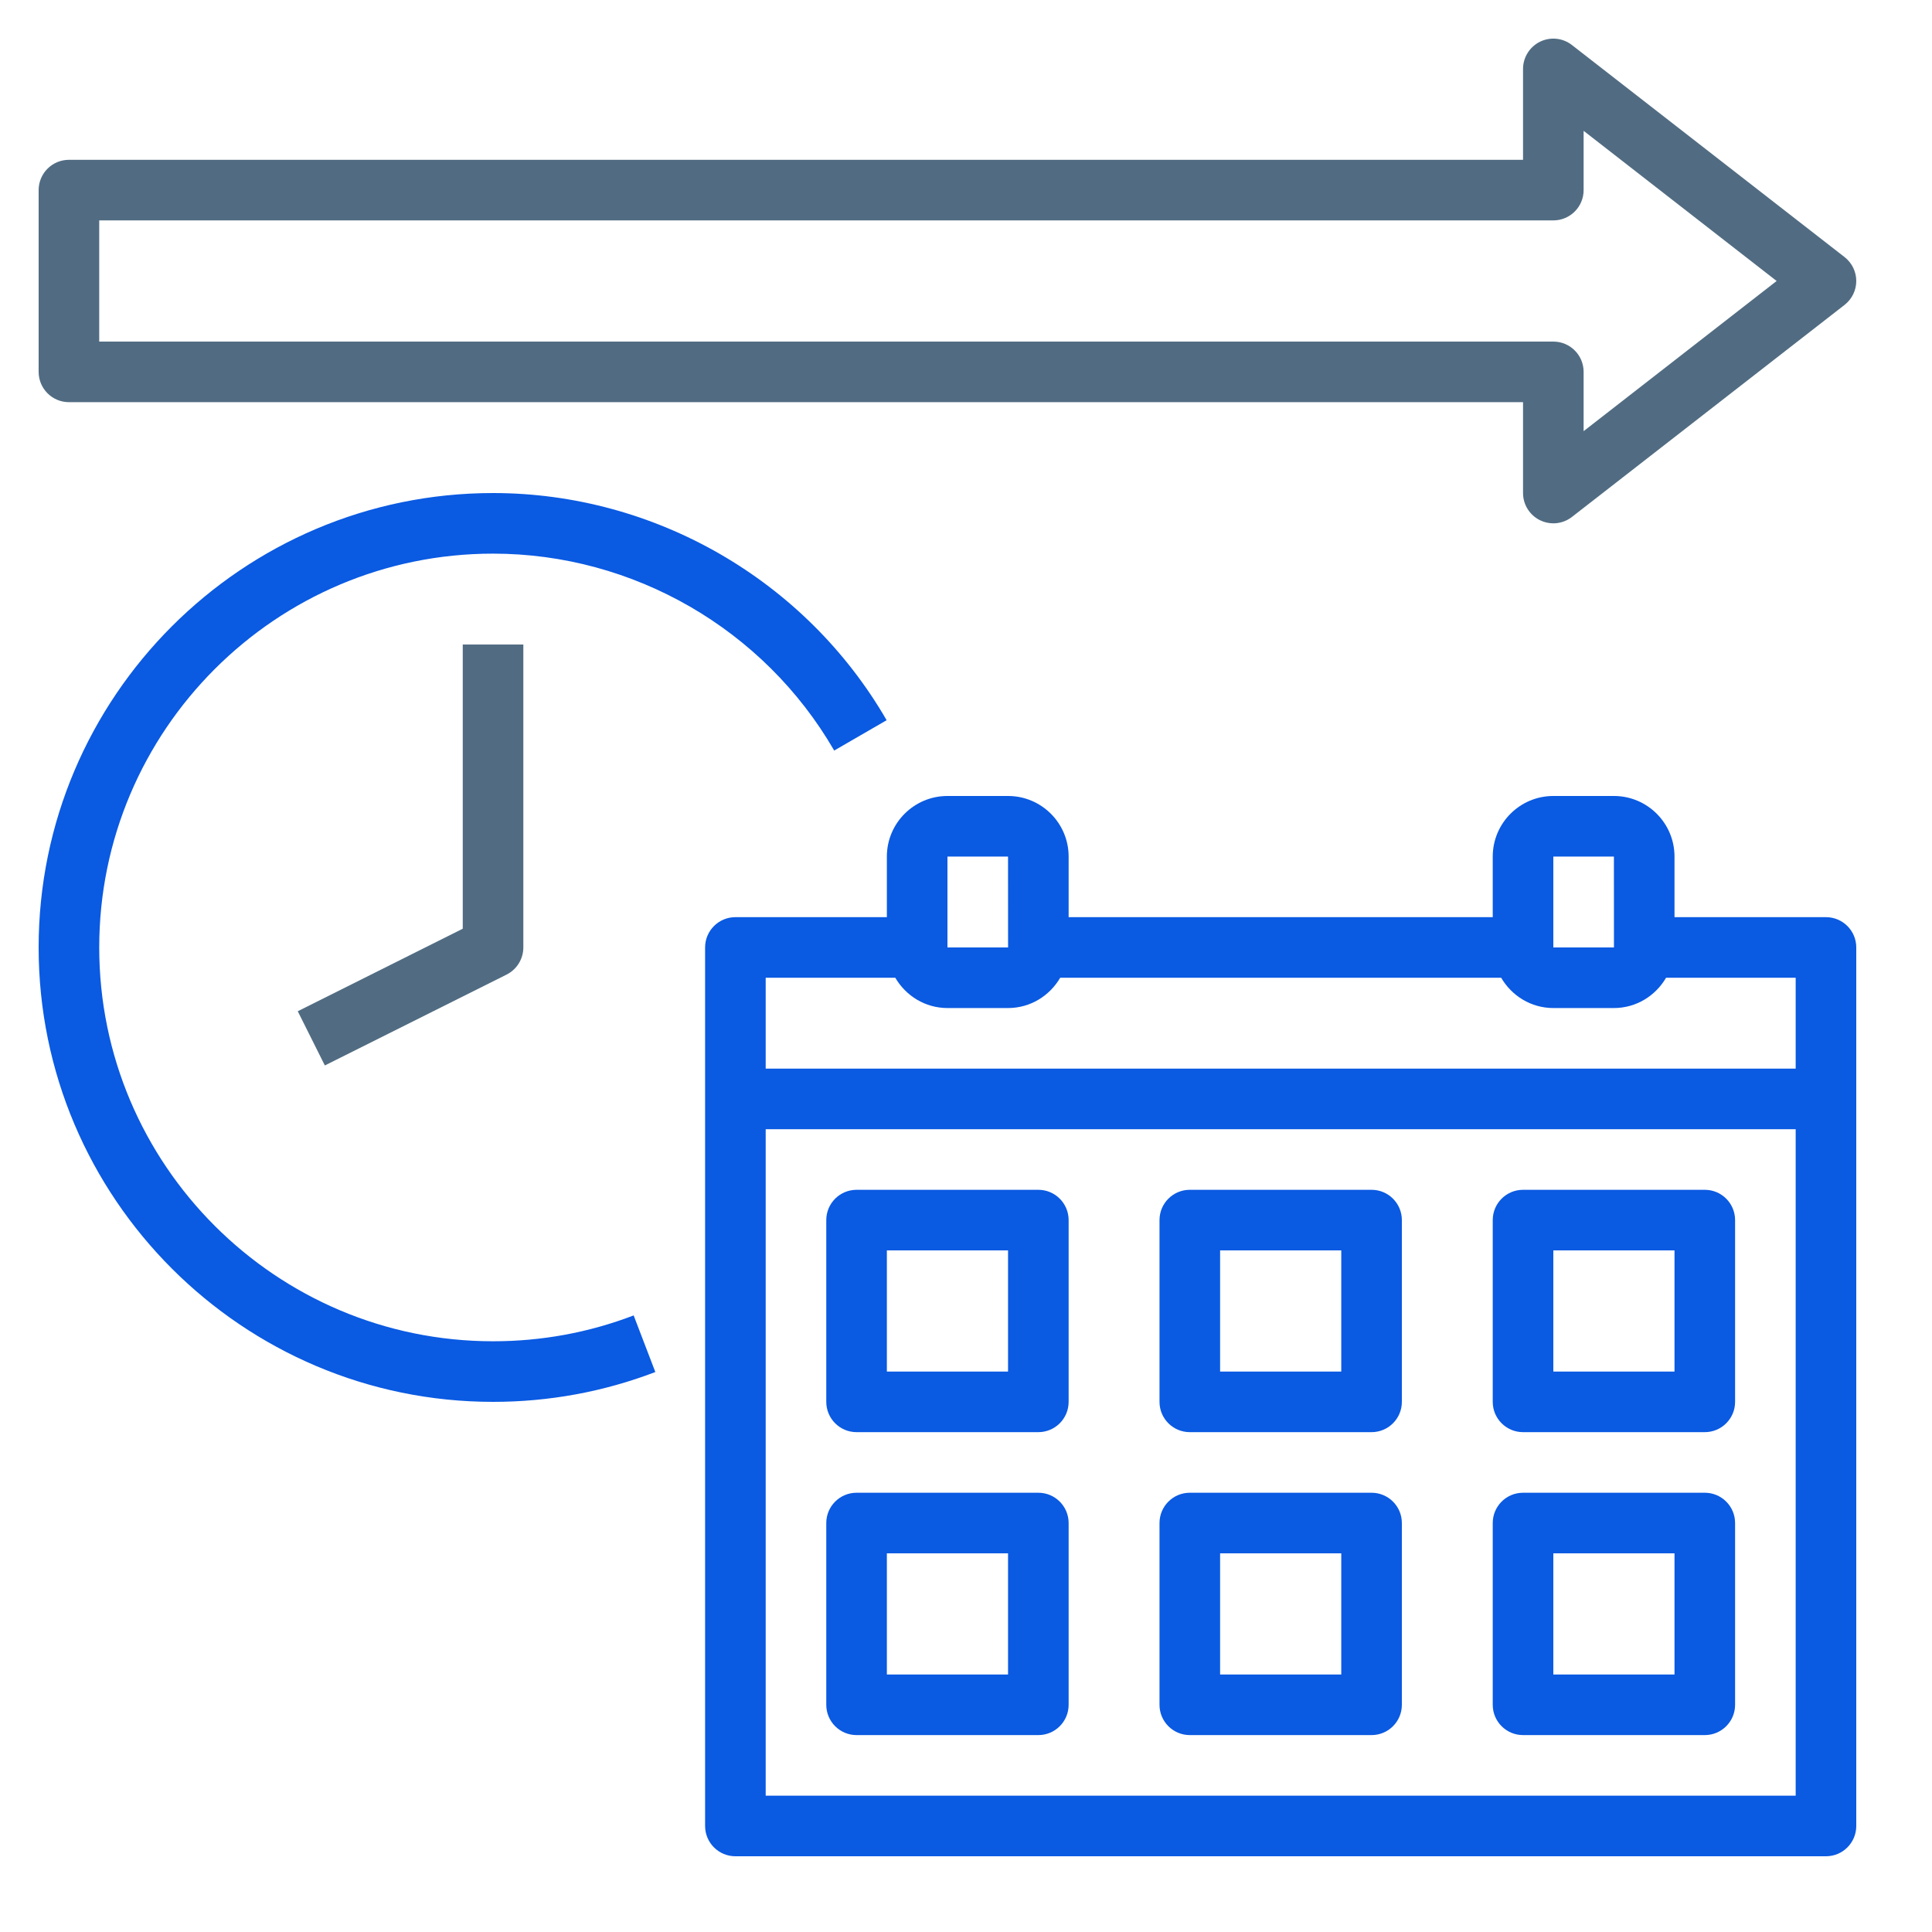 <?xml version="1.0" encoding="UTF-8"?>
<svg width="50px" height="50px" viewBox="0 0 50 50" version="1.1" xmlns="http://www.w3.org/2000/svg" xmlns:xlink="http://www.w3.org/1999/xlink">
    <!-- Generator: Sketch 63.1 (92452) - https://sketch.com -->
    <title>Artboard</title>
    <desc>Created with Sketch.</desc>
    <g id="Page-1" stroke="none" stroke-width="1" fill="none" fill-rule="evenodd">
        <g id="Artboard" fill-rule="nonzero">
            <g id="Icon_Long-term-financing" transform="translate(1, 1)">
                <path d="M39.681,0.165 C39.445,-0.019 39.126,-0.052 38.856,0.079 C38.587,0.212 38.416,0.485 38.416,0.784 L38.416,3.136 L0.784,3.136 C0.351,3.136 0,3.487 0,3.92 L0,8.624 C0,9.057 0.351,9.408 0.784,9.408 L38.416,9.408 L38.416,11.76 C38.416,12.059 38.587,12.332 38.856,12.464 C38.965,12.517 39.082,12.544 39.2,12.544 C39.371,12.544 39.541,12.488 39.681,12.379 L46.737,6.891 C46.928,6.742 47.04,6.514 47.04,6.272 C47.04,6.03 46.928,5.802 46.737,5.653 L39.681,0.165 Z M39.984,10.158 L39.984,8.624 C39.984,8.191 39.633,7.84 39.2,7.84 L1.568,7.84 L1.568,4.704 L39.2,4.704 C39.633,4.704 39.984,4.353 39.984,3.92 L39.984,2.386 L44.979,6.272 L39.984,10.158 Z" id="Shape" fill="#516C82"></path>
                <path d="M46.256,22.736 L42.336,22.736 L42.336,21.168 C42.336,20.303 41.633,19.6 40.768,19.6 L39.2,19.6 C38.335,19.6 37.632,20.303 37.632,21.168 L37.632,22.736 L26.656,22.736 L26.656,21.168 C26.656,20.303 25.953,19.6 25.088,19.6 L23.52,19.6 C22.655,19.6 21.952,20.303 21.952,21.168 L21.952,22.736 L18.032,22.736 C17.599,22.736 17.248,23.087 17.248,23.52 L17.248,46.256 C17.248,46.689 17.599,47.04 18.032,47.04 L46.256,47.04 C46.689,47.04 47.04,46.689 47.04,46.256 L47.04,23.52 C47.04,23.087 46.689,22.736 46.256,22.736 Z M39.2,21.168 L40.768,21.168 L40.769,23.52 L39.2,23.52 L39.2,21.168 Z M23.52,21.168 L25.088,21.168 L25.089,23.52 L23.52,23.52 L23.52,21.168 Z M22.17,24.304 C22.442,24.77 22.942,25.088 23.52,25.088 L25.088,25.088 C25.666,25.088 26.166,24.77 26.438,24.304 L37.85,24.304 C38.122,24.77 38.622,25.088 39.2,25.088 L40.768,25.088 C41.346,25.088 41.846,24.77 42.118,24.304 L45.472,24.304 L45.472,26.656 L18.816,26.656 L18.816,24.304 L22.17,24.304 Z M18.816,45.472 L18.816,28.224 L45.472,28.224 L45.472,45.472 L18.816,45.472 Z" id="Shape" fill="#0A5AE2"></path>
                <path d="M25.872,29.792 L21.168,29.792 C20.735,29.792 20.384,30.143 20.384,30.576 L20.384,35.28 C20.384,35.713 20.735,36.064 21.168,36.064 L25.872,36.064 C26.305,36.064 26.656,35.713 26.656,35.28 L26.656,30.576 C26.656,30.143 26.305,29.792 25.872,29.792 Z M25.088,34.496 L21.952,34.496 L21.952,31.36 L25.088,31.36 L25.088,34.496 Z" id="Shape" fill="#0A5AE2"></path>
                <path d="M25.872,37.632 L21.168,37.632 C20.735,37.632 20.384,37.983 20.384,38.416 L20.384,43.12 C20.384,43.553 20.735,43.904 21.168,43.904 L25.872,43.904 C26.305,43.904 26.656,43.553 26.656,43.12 L26.656,38.416 C26.656,37.983 26.305,37.632 25.872,37.632 Z M25.088,42.336 L21.952,42.336 L21.952,39.2 L25.088,39.2 L25.088,42.336 Z" id="Shape" fill="#0A5AE2"></path>
                <path d="M34.496,29.792 L29.792,29.792 C29.359,29.792 29.008,30.143 29.008,30.576 L29.008,35.28 C29.008,35.713 29.359,36.064 29.792,36.064 L34.496,36.064 C34.929,36.064 35.28,35.713 35.28,35.28 L35.28,30.576 C35.28,30.143 34.929,29.792 34.496,29.792 Z M33.712,34.496 L30.576,34.496 L30.576,31.36 L33.712,31.36 L33.712,34.496 Z" id="Shape" fill="#0A5AE2"></path>
                <path d="M34.496,37.632 L29.792,37.632 C29.359,37.632 29.008,37.983 29.008,38.416 L29.008,43.12 C29.008,43.553 29.359,43.904 29.792,43.904 L34.496,43.904 C34.929,43.904 35.28,43.553 35.28,43.12 L35.28,38.416 C35.28,37.983 34.929,37.632 34.496,37.632 Z M33.712,42.336 L30.576,42.336 L30.576,39.2 L33.712,39.2 L33.712,42.336 Z" id="Shape" fill="#0A5AE2"></path>
                <path d="M43.12,29.792 L38.416,29.792 C37.983,29.792 37.632,30.143 37.632,30.576 L37.632,35.28 C37.632,35.713 37.983,36.064 38.416,36.064 L43.12,36.064 C43.553,36.064 43.904,35.713 43.904,35.28 L43.904,30.576 C43.904,30.143 43.553,29.792 43.12,29.792 Z M42.336,34.496 L39.2,34.496 L39.2,31.36 L42.336,31.36 L42.336,34.496 Z" id="Shape" fill="#0A5AE2"></path>
                <path d="M43.12,37.632 L38.416,37.632 C37.983,37.632 37.632,37.983 37.632,38.416 L37.632,43.12 C37.632,43.553 37.983,43.904 38.416,43.904 L43.12,43.904 C43.553,43.904 43.904,43.553 43.904,43.12 L43.904,38.416 C43.904,37.983 43.553,37.632 43.12,37.632 Z M42.336,42.336 L39.2,42.336 L39.2,39.2 L42.336,39.2 L42.336,42.336 Z" id="Shape" fill="#0A5AE2"></path>
                <path d="M20.589,18.424 L21.946,17.639 C19.849,14.013 15.945,11.76 11.76,11.76 C5.276,11.76 0,17.036 0,23.52 C0,30.004 5.276,35.28 11.76,35.28 C13.207,35.28 14.621,35.02 15.96,34.508 L15.399,33.043 C14.24,33.487 13.015,33.712 11.76,33.712 C6.14,33.712 1.568,29.14 1.568,23.52 C1.568,17.9 6.14,13.328 11.76,13.328 C15.388,13.328 18.771,15.281 20.589,18.424 Z" id="Path" fill="#0A5AE2"></path>
                <path d="M10.976,23.035 L6.706,25.171 L7.407,26.574 L12.111,24.222 C12.376,24.088 12.544,23.817 12.544,23.52 L12.544,15.68 L10.976,15.68 L10.976,23.035 Z" id="Path" fill="#516C82"></path>
            </g>
        </g>
    </g>
</svg>